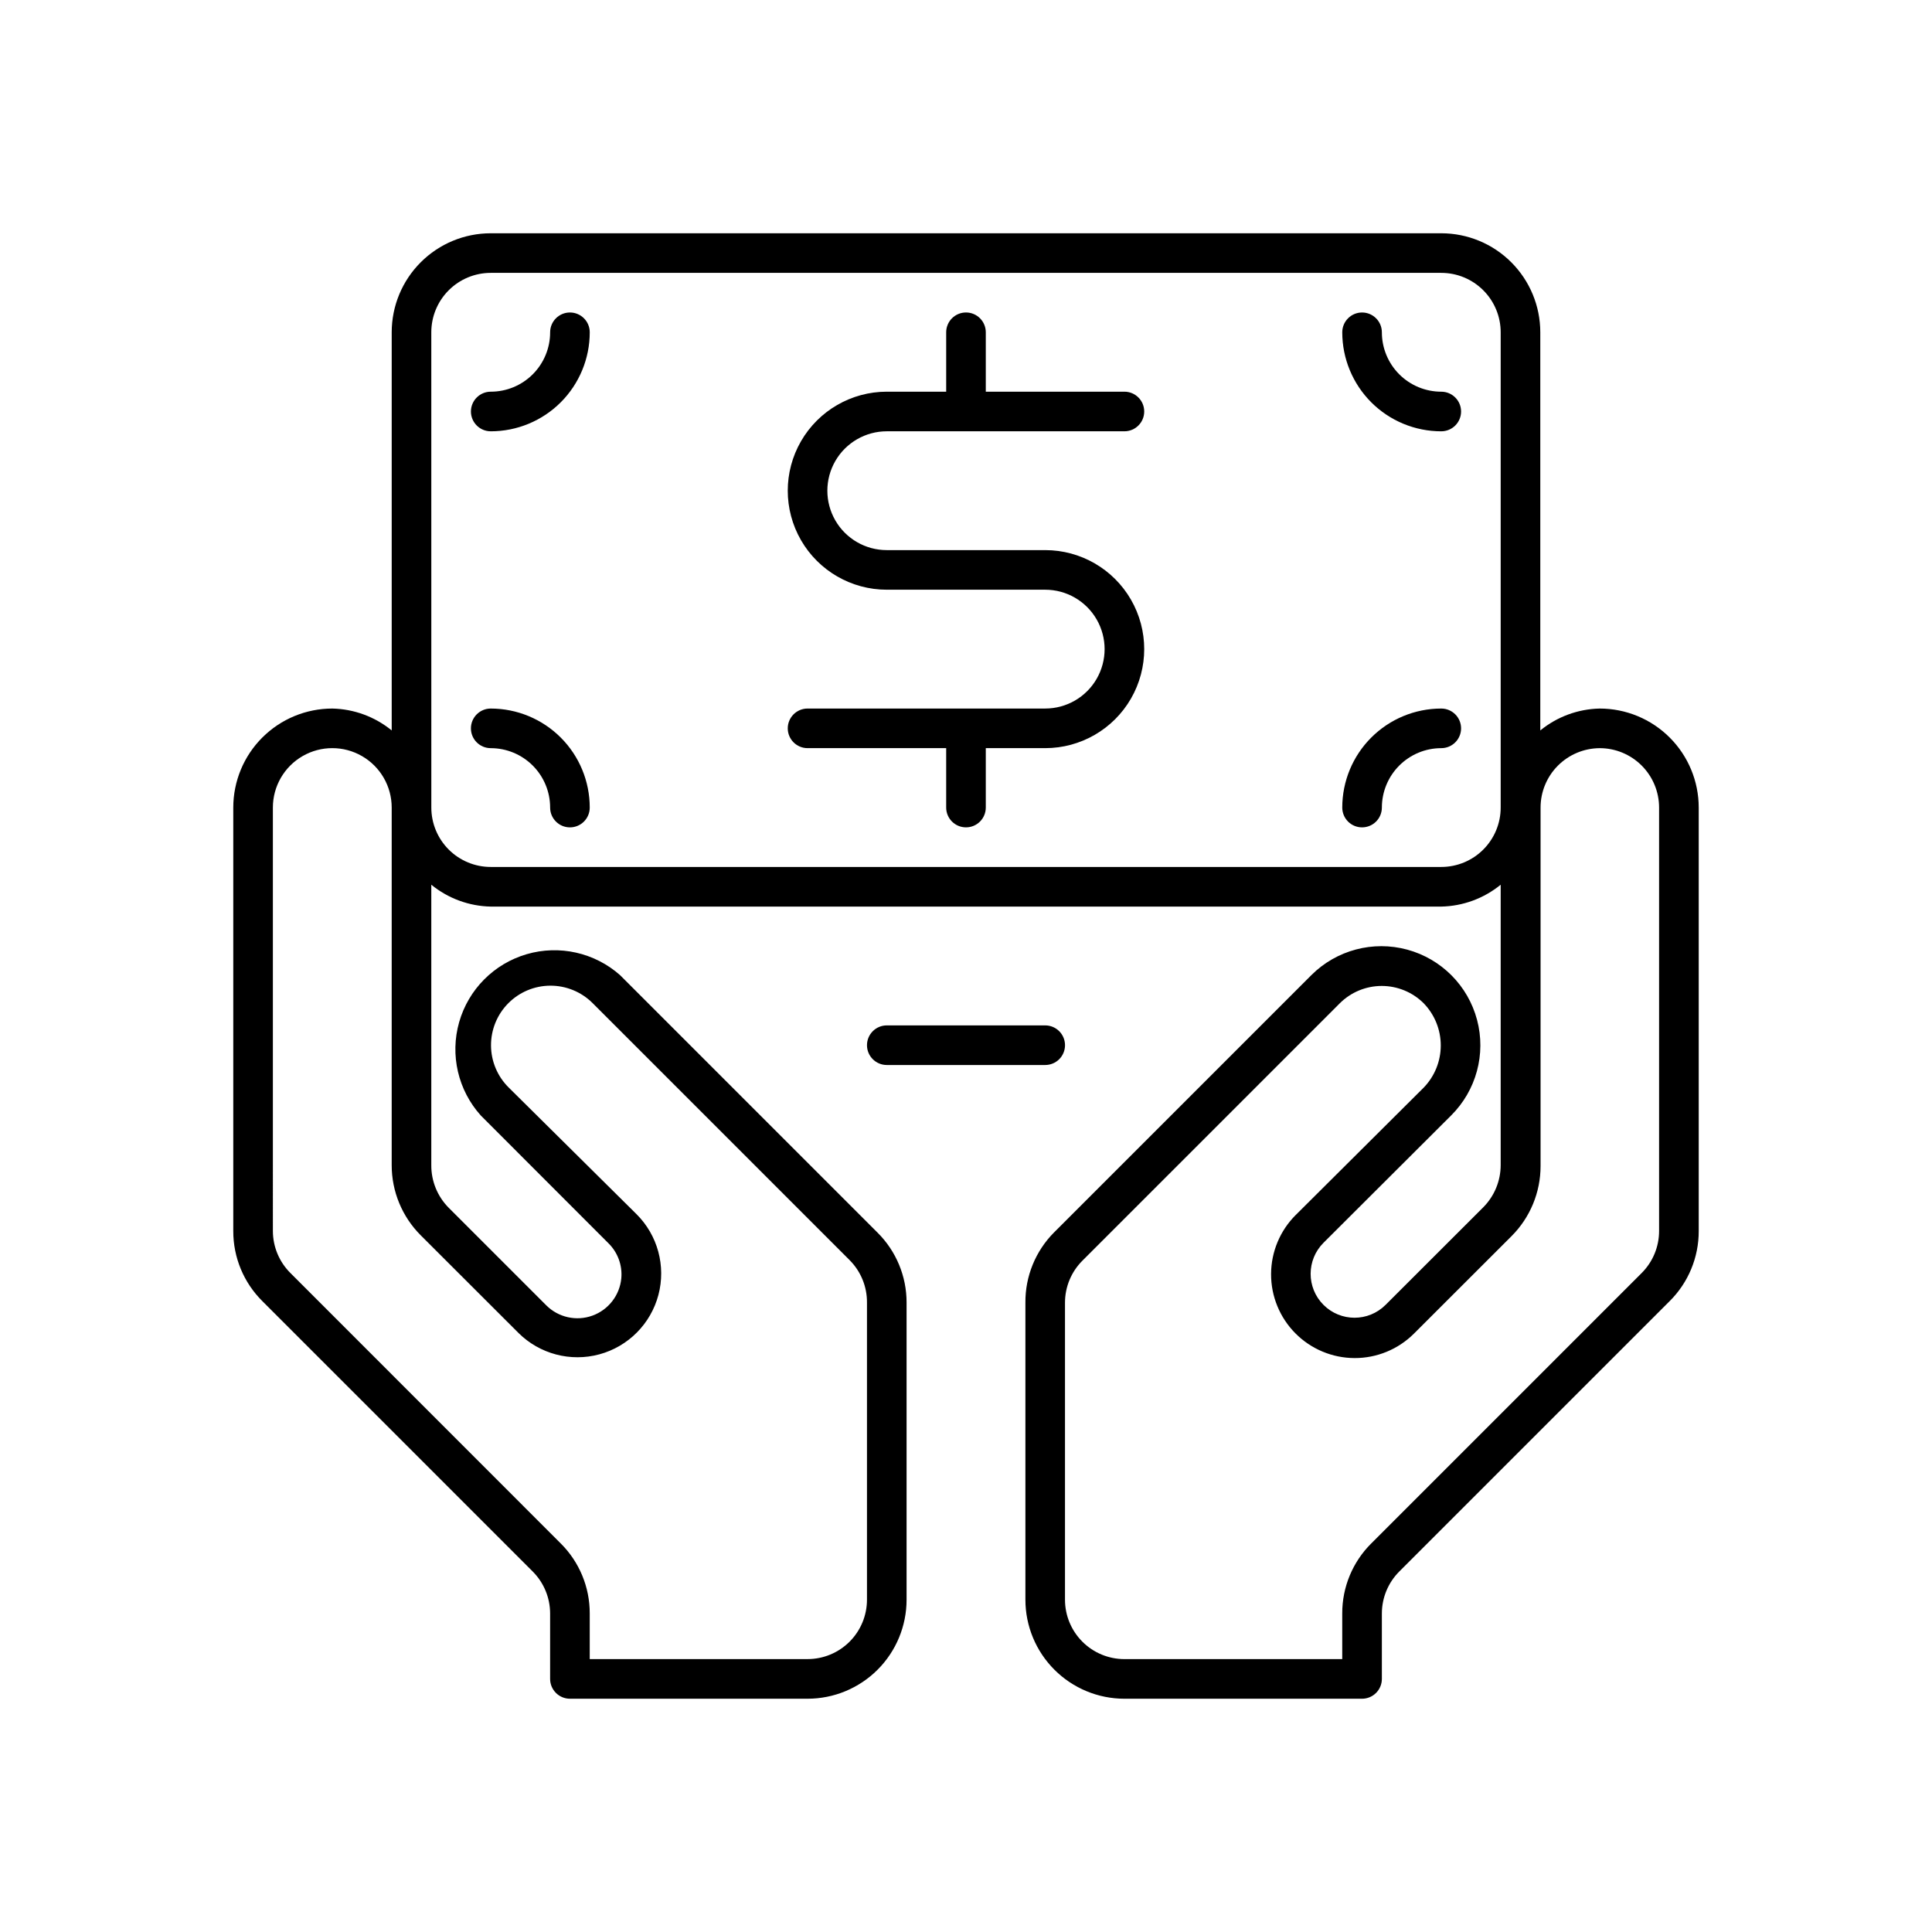 <?xml version="1.0" encoding="UTF-8"?>
<!-- Uploaded to: ICON Repo, www.svgrepo.com, Generator: ICON Repo Mixer Tools -->
<svg fill="#000000" width="800px" height="800px" version="1.1" viewBox="144 144 512 512" xmlns="http://www.w3.org/2000/svg">
 <g>
  <path d="m285.17 560.46c2.953 2.949 4.613 6.953 4.617 11.125v17.344c0 1.395 0.555 2.727 1.539 3.711s2.316 1.539 3.711 1.539h62.977c6.957 0 13.633-2.766 18.555-7.688 4.918-4.918 7.684-11.594 7.684-18.555v-78.719c0.02-6.961-2.75-13.645-7.688-18.551l-68.223-68.223v-0.004c-6.754-5.992-16.109-8.094-24.773-5.566-8.664 2.531-15.422 9.336-17.891 18.02-2.465 8.68-0.297 18.023 5.742 24.73l33.824 33.852c2.465 2.43 3.719 5.836 3.41 9.285-0.422 4.504-3.402 8.355-7.652 9.895-4.25 1.539-9.008 0.484-12.211-2.703l-25.871-25.871c-2.981-2.996-4.644-7.059-4.621-11.285v-74.336c4.453 3.637 9.996 5.676 15.746 5.797h251.91-0.004c5.75-0.121 11.293-2.16 15.746-5.797v74.34-0.004c-0.012 4.18-1.672 8.188-4.617 11.152l-25.898 25.871h-0.004c-4.547 4.539-11.914 4.527-16.449-0.023-4.539-4.551-4.527-11.918 0.023-16.453l33.824-33.746c6.648-6.613 9.262-16.27 6.856-25.332-2.402-9.062-9.461-16.156-18.512-18.605s-18.723 0.117-25.367 6.731l-68.223 68.223h-0.004c-4.91 4.941-7.641 11.641-7.582 18.605v78.719c0 6.961 2.766 13.637 7.688 18.555 4.918 4.922 11.594 7.688 18.555 7.688h62.977-0.004c1.395 0 2.727-0.555 3.711-1.539s1.539-2.316 1.539-3.711v-17.344c0.004-4.172 1.664-8.176 4.617-11.125l71.66-71.66h0.004c4.938-4.91 7.707-11.59 7.688-18.555v-112.23c0-6.961-2.766-13.637-7.688-18.555-4.918-4.922-11.594-7.688-18.555-7.688-5.746 0.121-11.289 2.164-15.742 5.801v-105.51c0-6.961-2.766-13.633-7.688-18.555-4.918-4.922-11.594-7.688-18.555-7.688h-251.9c-6.961 0-13.633 2.766-18.555 7.688-4.922 4.922-7.688 11.594-7.688 18.555v105.51c-4.453-3.637-9.996-5.68-15.742-5.801-6.961 0-13.633 2.766-18.555 7.688-4.922 4.918-7.688 11.594-7.688 18.555v112.23-0.004c-0.016 6.965 2.75 13.645 7.691 18.555zm282.76-218.19c4.176 0 8.18 1.66 11.133 4.613 2.953 2.953 4.613 6.957 4.613 11.133v112.23-0.004c-0.004 4.176-1.664 8.176-4.617 11.125l-71.664 71.664c-4.938 4.906-7.707 11.59-7.688 18.551v12.098h-57.727c-4.176 0-8.184-1.66-11.133-4.613-2.953-2.953-4.613-6.957-4.613-11.133v-78.719c0.004-4.176 1.664-8.176 4.617-11.125l68.227-68.227c2.949-2.93 6.938-4.578 11.098-4.578 4.16 0 8.152 1.648 11.102 4.578 2.91 3 4.539 7.012 4.539 11.191 0 4.18-1.629 8.195-4.539 11.191l-33.875 33.719h-0.004c-4.172 4.148-6.531 9.785-6.551 15.672-0.02 5.883 2.301 11.535 6.449 15.711 4.144 4.176 9.781 6.535 15.668 6.555 5.887 0.02 11.539-2.301 15.715-6.449l25.898-25.871c4.926-4.926 7.691-11.609 7.688-18.578v-94.988c0-4.164 1.648-8.156 4.582-11.105 2.938-2.949 6.922-4.617 11.082-4.641zm-309.63-110.21c0-4.176 1.66-8.18 4.613-11.133 2.953-2.953 6.957-4.613 11.133-4.613h251.91-0.004c4.176 0 8.184 1.66 11.133 4.613 2.953 2.953 4.613 6.957 4.613 11.133v125.95c0 4.176-1.66 8.18-4.613 11.133-2.949 2.953-6.957 4.609-11.133 4.609h-251.9c-4.176 0-8.18-1.656-11.133-4.609-2.953-2.953-4.613-6.957-4.613-11.133zm-41.984 125.95c0-5.625 3.004-10.824 7.875-13.637s10.871-2.812 15.742 0 7.871 8.012 7.871 13.637v94.777c-0.004 6.969 2.762 13.652 7.691 18.578l25.898 25.871v0.004c5.625 5.586 13.801 7.746 21.453 5.672 7.652-2.078 13.613-8.082 15.641-15.746 2.023-7.664-0.191-15.828-5.816-21.414l-33.875-33.562c-2.973-2.945-4.652-6.949-4.672-11.129-0.02-4.184 1.621-8.203 4.566-11.176 2.941-2.973 6.945-4.652 11.129-4.672 4.184-0.02 8.203 1.625 11.176 4.566l68.223 68.223v0.004c2.945 2.981 4.578 7.012 4.539 11.203v78.719c0 4.176-1.656 8.18-4.609 11.133-2.953 2.953-6.957 4.613-11.133 4.613h-57.73v-12.098c0.02-6.961-2.75-13.645-7.688-18.551l-71.66-71.688c-2.949-2.945-4.609-6.934-4.621-11.102z"/>
  <path d="m274.05 258.3c6.957 0 13.633-2.762 18.555-7.684 4.922-4.922 7.684-11.598 7.684-18.555 0-2.898-2.348-5.25-5.246-5.25-2.898 0-5.25 2.352-5.25 5.25 0 4.176-1.656 8.18-4.609 11.133-2.953 2.953-6.957 4.609-11.133 4.609-2.898 0-5.25 2.352-5.25 5.25 0 2.898 2.352 5.246 5.25 5.246z"/>
  <path d="m525.95 258.3c2.898 0 5.25-2.348 5.25-5.246 0-2.898-2.352-5.25-5.25-5.25-4.176 0-8.18-1.656-11.133-4.609-2.949-2.953-4.609-6.957-4.609-11.133 0-2.898-2.352-5.25-5.25-5.25-2.898 0-5.246 2.352-5.246 5.25 0 6.957 2.766 13.633 7.684 18.555 4.922 4.922 11.598 7.684 18.555 7.684z"/>
  <path d="m274.05 342.27c4.176 0 8.18 1.66 11.133 4.613 2.953 2.953 4.609 6.957 4.609 11.133 0 2.898 2.352 5.246 5.25 5.246 2.898 0 5.246-2.348 5.246-5.246 0-6.961-2.762-13.637-7.684-18.555-4.922-4.922-11.598-7.688-18.555-7.688-2.898 0-5.25 2.352-5.25 5.25 0 2.898 2.352 5.246 5.25 5.246z"/>
  <path d="m504.96 363.26c1.395 0 2.727-0.551 3.711-1.535 0.984-0.984 1.539-2.32 1.539-3.711 0-4.176 1.66-8.18 4.609-11.133 2.953-2.953 6.957-4.613 11.133-4.613 2.898 0 5.25-2.348 5.25-5.246 0-2.898-2.352-5.25-5.25-5.25-6.957 0-13.633 2.766-18.555 7.688-4.918 4.918-7.684 11.594-7.684 18.555 0 1.391 0.555 2.727 1.535 3.711 0.984 0.984 2.32 1.535 3.711 1.535z"/>
  <path d="m420.99 331.77h-62.977c-2.898 0-5.25 2.352-5.25 5.25 0 2.898 2.352 5.246 5.25 5.246h36.734v15.746c0 2.898 2.352 5.246 5.25 5.246s5.246-2.348 5.246-5.246v-15.746h15.746c9.375 0 18.035-5 22.723-13.121 4.688-8.117 4.688-18.121 0-26.238-4.688-8.117-13.348-13.121-22.723-13.121h-41.984c-5.625 0-10.824-3-13.637-7.871-2.812-4.871-2.812-10.871 0-15.742 2.812-4.871 8.012-7.875 13.637-7.875h62.977c2.898 0 5.246-2.348 5.246-5.246 0-2.898-2.348-5.25-5.246-5.25h-36.738v-15.742c0-2.898-2.348-5.25-5.246-5.25s-5.25 2.352-5.25 5.25v15.742h-15.742c-9.375 0-18.039 5.004-22.727 13.121-4.688 8.117-4.688 18.121 0 26.242 4.688 8.117 13.352 13.117 22.727 13.117h41.984c5.625 0 10.82 3 13.633 7.875 2.812 4.871 2.812 10.871 0 15.742s-8.008 7.871-13.633 7.871z"/>
  <path d="m426.24 420.99c0-1.395-0.551-2.727-1.535-3.711s-2.32-1.539-3.711-1.539h-41.984c-2.898 0-5.25 2.352-5.25 5.25 0 2.898 2.352 5.246 5.25 5.246h41.984c1.391 0 2.727-0.551 3.711-1.535s1.535-2.32 1.535-3.711z"/>
 </g>
</svg>